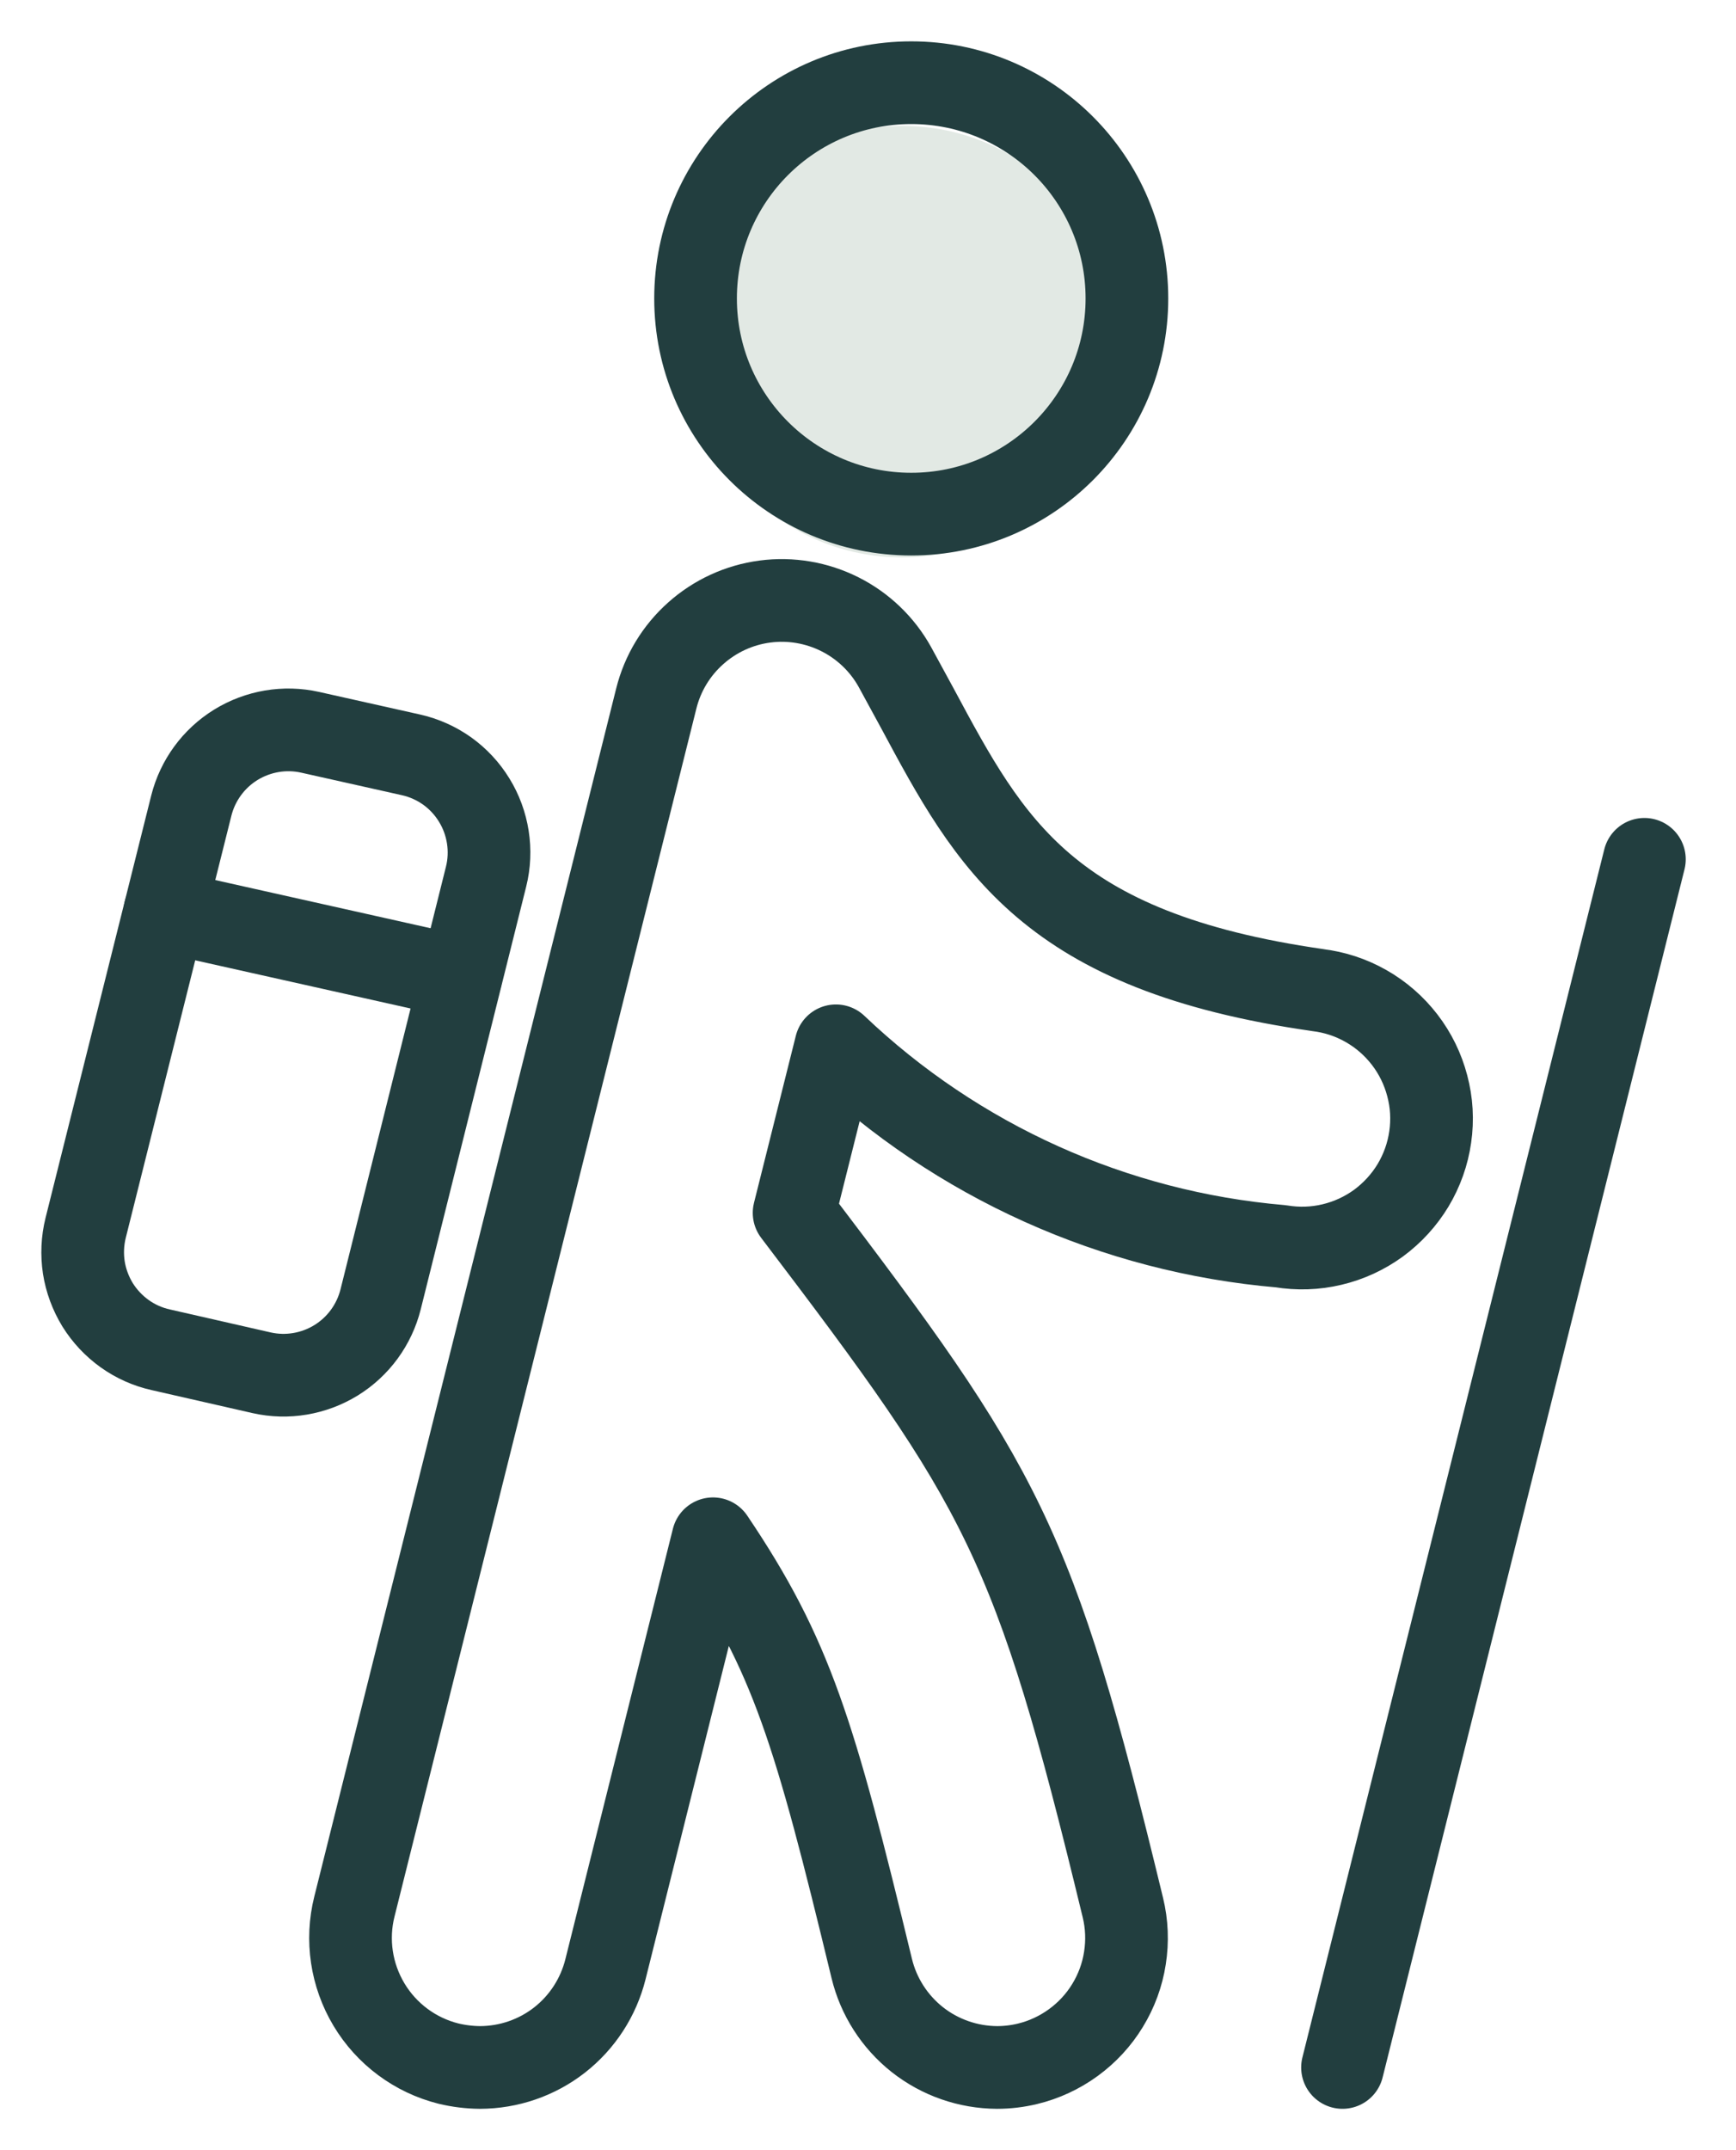 <svg width="21" height="26" viewBox="0 0 21 26" fill="none" xmlns="http://www.w3.org/2000/svg">
<circle cx="10.913" cy="4.131" r="2.609" fill="#E2E9E4"/>
<path d="M11.023 6.217C12.463 6.217 13.632 5.049 13.632 3.609C13.632 2.168 12.463 1 11.023 1C9.582 1 8.414 2.168 8.414 3.609C8.414 5.049 9.582 6.217 11.023 6.217Z" stroke="#223E3F" stroke-linecap="round" stroke-linejoin="round"/>
<path d="M15.94 11.972C12.675 11.505 11.98 10.21 11.099 8.568L10.825 8.065C10.673 7.791 10.441 7.569 10.161 7.428C9.88 7.287 9.564 7.233 9.253 7.274C8.942 7.315 8.65 7.449 8.416 7.658C8.181 7.867 8.015 8.141 7.939 8.446L4.287 23.055C4.186 23.457 4.25 23.883 4.463 24.239C4.676 24.595 5.022 24.852 5.424 24.953C5.549 24.983 5.678 24.999 5.806 25C6.155 24.999 6.494 24.883 6.769 24.668C7.044 24.453 7.239 24.152 7.324 23.813L8.625 18.607C9.577 20.019 9.851 20.932 10.545 23.802C10.627 24.142 10.821 24.445 11.096 24.663C11.371 24.88 11.711 24.998 12.061 25C12.185 25 12.309 24.985 12.429 24.956C12.629 24.908 12.818 24.82 12.984 24.699C13.15 24.578 13.291 24.426 13.398 24.25C13.505 24.075 13.577 23.88 13.608 23.677C13.64 23.474 13.632 23.266 13.583 23.066C12.503 18.603 12.134 17.992 9.606 14.666L10.112 12.646C11.578 14.042 13.476 14.897 15.493 15.07C15.699 15.104 15.909 15.098 16.113 15.049C16.316 15.001 16.507 14.913 16.676 14.79C16.844 14.666 16.986 14.511 17.094 14.332C17.201 14.153 17.272 13.954 17.301 13.748C17.331 13.541 17.319 13.331 17.265 13.129C17.212 12.927 17.12 12.738 16.992 12.572C16.865 12.407 16.706 12.268 16.524 12.165C16.343 12.062 16.143 11.996 15.935 11.972H15.94Z" stroke="#223E3F" stroke-linecap="round" stroke-linejoin="round"/>
<path d="M19.892 10.391L16.24 25" stroke="#223E3F" stroke-linecap="round" stroke-linejoin="round"/>
<path d="M1.946 16.322C1.788 16.287 1.64 16.221 1.508 16.127C1.377 16.033 1.265 15.914 1.18 15.777C1.096 15.639 1.039 15.486 1.014 15.327C0.99 15.168 0.997 15.005 1.036 14.848L2.314 9.742C2.391 9.436 2.584 9.172 2.853 9.006C3.122 8.841 3.444 8.786 3.752 8.855L4.972 9.128C5.129 9.163 5.278 9.23 5.409 9.323C5.54 9.417 5.651 9.536 5.735 9.673C5.82 9.81 5.876 9.963 5.901 10.122C5.926 10.281 5.919 10.444 5.88 10.6L4.604 15.713C4.527 16.019 4.334 16.283 4.065 16.449C3.796 16.614 3.474 16.669 3.166 16.6L1.946 16.322Z" stroke="#223E3F" stroke-linecap="round" stroke-linejoin="round"/>
<path d="M1.995 11.018L5.573 11.818" stroke="#223E3F" stroke-linecap="round" stroke-linejoin="round"/>
</svg>
